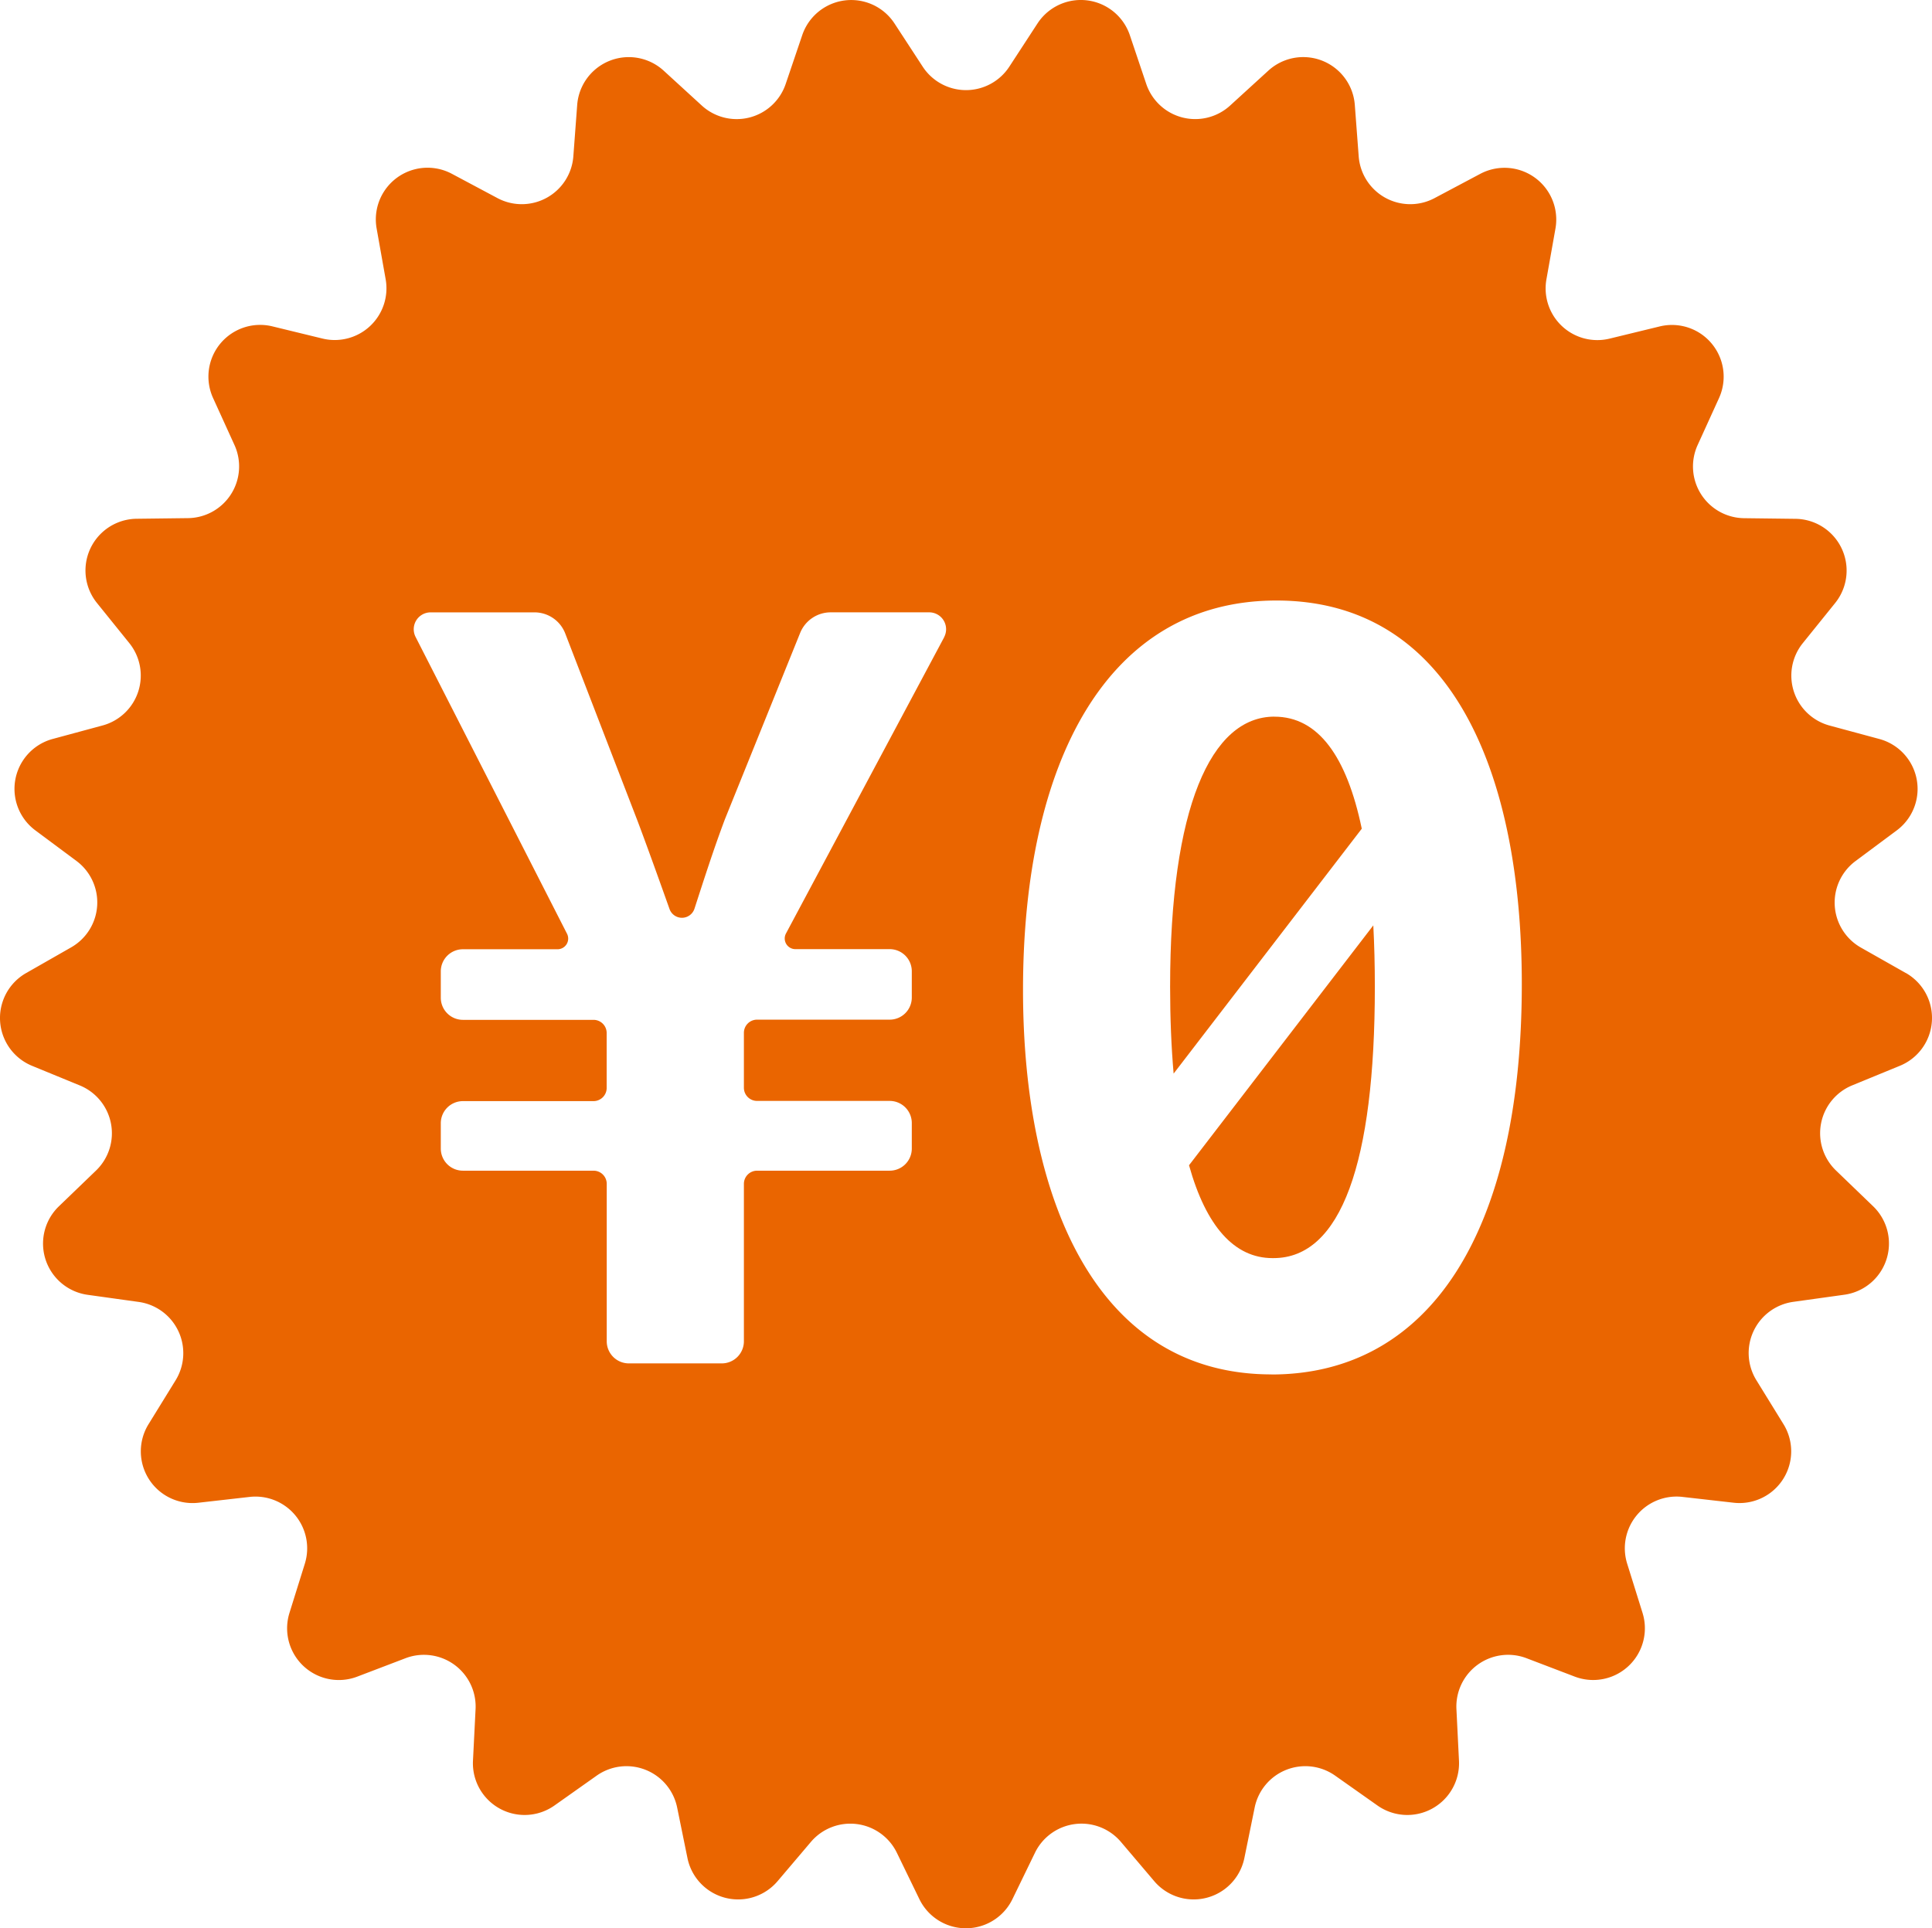 <svg xmlns="http://www.w3.org/2000/svg" xmlns:xlink="http://www.w3.org/1999/xlink" width="87.949" height="87.785" viewBox="0 0 87.949 87.785">
  <defs>
    <clipPath id="clip-path">
      <rect id="長方形_9001" data-name="長方形 9001" width="87.949" height="87.785" transform="translate(0 0)" fill="#ea6500"/>
    </clipPath>
  </defs>
  <g id="グループ_25958" data-name="グループ 25958" transform="translate(0 -0.004)">
    <g id="グループ_25957" data-name="グループ 25957" transform="translate(0 0.004)" clip-path="url(#clip-path)">
      <path id="パス_18435" data-name="パス 18435" d="M86.755,44.3l-2.043-1.157a2.355,2.355,0,0,1-.248-3.936l1.882-1.4a2.354,2.354,0,0,0-.794-4.16l-2.266-.612a2.355,2.355,0,0,1-1.219-3.751l1.474-1.828a2.355,2.355,0,0,0-1.8-3.832l-2.348-.029a2.355,2.355,0,0,1-2.113-3.33l.973-2.137a2.354,2.354,0,0,0-2.7-3.263l-2.281.555a2.354,2.354,0,0,1-2.875-2.7l.411-2.311a2.355,2.355,0,0,0-3.426-2.489L65.307,9.022a2.354,2.354,0,0,1-3.456-1.9l-.177-2.341a2.354,2.354,0,0,0-3.938-1.559L56,4.807a2.354,2.354,0,0,1-3.82-.981L51.431,1.6a2.355,2.355,0,0,0-4.2-.531L45.947,3.038a2.354,2.354,0,0,1-3.944,0L40.72,1.072a2.354,2.354,0,0,0-4.2.531l-.754,2.224a2.354,2.354,0,0,1-3.82.981L30.213,3.222a2.355,2.355,0,0,0-3.938,1.559L26.1,7.122a2.354,2.354,0,0,1-3.456,1.9L20.571,7.917a2.354,2.354,0,0,0-3.426,2.489l.411,2.311a2.355,2.355,0,0,1-2.875,2.7L12.4,14.862a2.354,2.354,0,0,0-2.7,3.263l.973,2.137a2.354,2.354,0,0,1-2.113,3.33l-2.348.029a2.355,2.355,0,0,0-1.8,3.832l1.474,1.828a2.354,2.354,0,0,1-1.219,3.751L2.4,33.645A2.354,2.354,0,0,0,1.6,37.8l1.882,1.4a2.355,2.355,0,0,1-.248,3.936L1.195,44.3a2.354,2.354,0,0,0,.266,4.227l2.172.892a2.354,2.354,0,0,1,.739,3.874L2.68,54.923a2.355,2.355,0,0,0,1.309,4.028l2.325.324a2.355,2.355,0,0,1,1.679,3.569l-1.233,2A2.354,2.354,0,0,0,9.03,68.417l2.333-.265a2.355,2.355,0,0,1,2.514,3.039l-.7,2.242a2.354,2.354,0,0,0,3.087,2.9l2.194-.837a2.354,2.354,0,0,1,3.191,2.318l-.118,2.345a2.354,2.354,0,0,0,3.711,2.04l1.917-1.356a2.354,2.354,0,0,1,3.667,1.452l.469,2.3a2.355,2.355,0,0,0,4.1,1.053l1.519-1.79a2.355,2.355,0,0,1,3.913.494l1.026,2.112a2.354,2.354,0,0,0,4.235,0l1.026-2.112a2.354,2.354,0,0,1,3.913-.494l1.519,1.79a2.355,2.355,0,0,0,4.1-1.053l.469-2.3a2.354,2.354,0,0,1,3.667-1.452L62.705,82.2a2.355,2.355,0,0,0,3.711-2.04L66.3,77.813a2.355,2.355,0,0,1,3.191-2.318l2.194.837a2.354,2.354,0,0,0,3.087-2.9l-.7-2.242a2.355,2.355,0,0,1,2.514-3.039l2.333.265a2.354,2.354,0,0,0,2.269-3.576l-1.233-2a2.354,2.354,0,0,1,1.679-3.569l2.325-.324a2.354,2.354,0,0,0,1.309-4.028l-1.691-1.629a2.355,2.355,0,0,1,.739-3.874l2.172-.892a2.354,2.354,0,0,0,.266-4.227M42.983,29.01,35.78,42.5a.485.485,0,0,0,.428.714H40.5a1.007,1.007,0,0,1,1.007,1.007v1.2A1.007,1.007,0,0,1,40.5,46.424H34.464a.6.6,0,0,0-.6.6v2.5a.6.6,0,0,0,.6.6H40.5a1.007,1.007,0,0,1,1.007,1.007v1.152A1.007,1.007,0,0,1,40.5,53.3H34.464a.6.6,0,0,0-.6.6v7.166a1.007,1.007,0,0,1-1.007,1.007H28.627a1.007,1.007,0,0,1-1.007-1.007V53.9a.6.6,0,0,0-.6-.6H21.073a1.007,1.007,0,0,1-1.007-1.007V51.14a1.007,1.007,0,0,1,1.007-1.007h5.944a.6.6,0,0,0,.6-.6v-2.5a.6.6,0,0,0-.6-.6H21.073a1.007,1.007,0,0,1-1.007-1.007v-1.2a1.007,1.007,0,0,1,1.007-1.007H25.38a.485.485,0,0,0,.432-.706L18.918,29a.769.769,0,0,1,.685-1.118H24.33a1.5,1.5,0,0,1,1.4.959l3.294,8.54c.431,1.142,1.019,2.782,1.452,4a.6.6,0,0,0,1.14-.015c.41-1.263.868-2.7,1.388-4.077l3.421-8.471a1.5,1.5,0,0,1,1.389-.937H42.3a.769.769,0,0,1,.678,1.131m14.9,33.562c-7.96,0-11.308-7.961-11.308-17.5,0-10.4,3.845-17.731,11.534-17.731,8.051,0,11.172,7.961,11.172,17.459,0,11.308-4.206,17.776-11.4,17.776" transform="translate(0 -0.004)" fill="#ea6500"/>
      <path id="パス_18436" data-name="パス 18436" d="M1036.543,631.967c-2.895,0-4.749,4.161-4.749,12.3,0,1.441.056,2.755.16,3.951l8.565-11.149c-.684-3.283-1.978-5.1-3.975-5.1" transform="translate(-978.528 -599.342)" fill="#ea6500"/>
      <path id="パス_18437" data-name="パス 18437" d="M1048.473,827.044c.778,2.785,2.065,4.227,3.8,4.227h.045c3.076,0,4.614-4.342,4.614-12.348q0-1.477-.07-2.8Z" transform="translate(-994.346 -773.995)" fill="#ea6500"/>
    </g>
  </g>
</svg>
